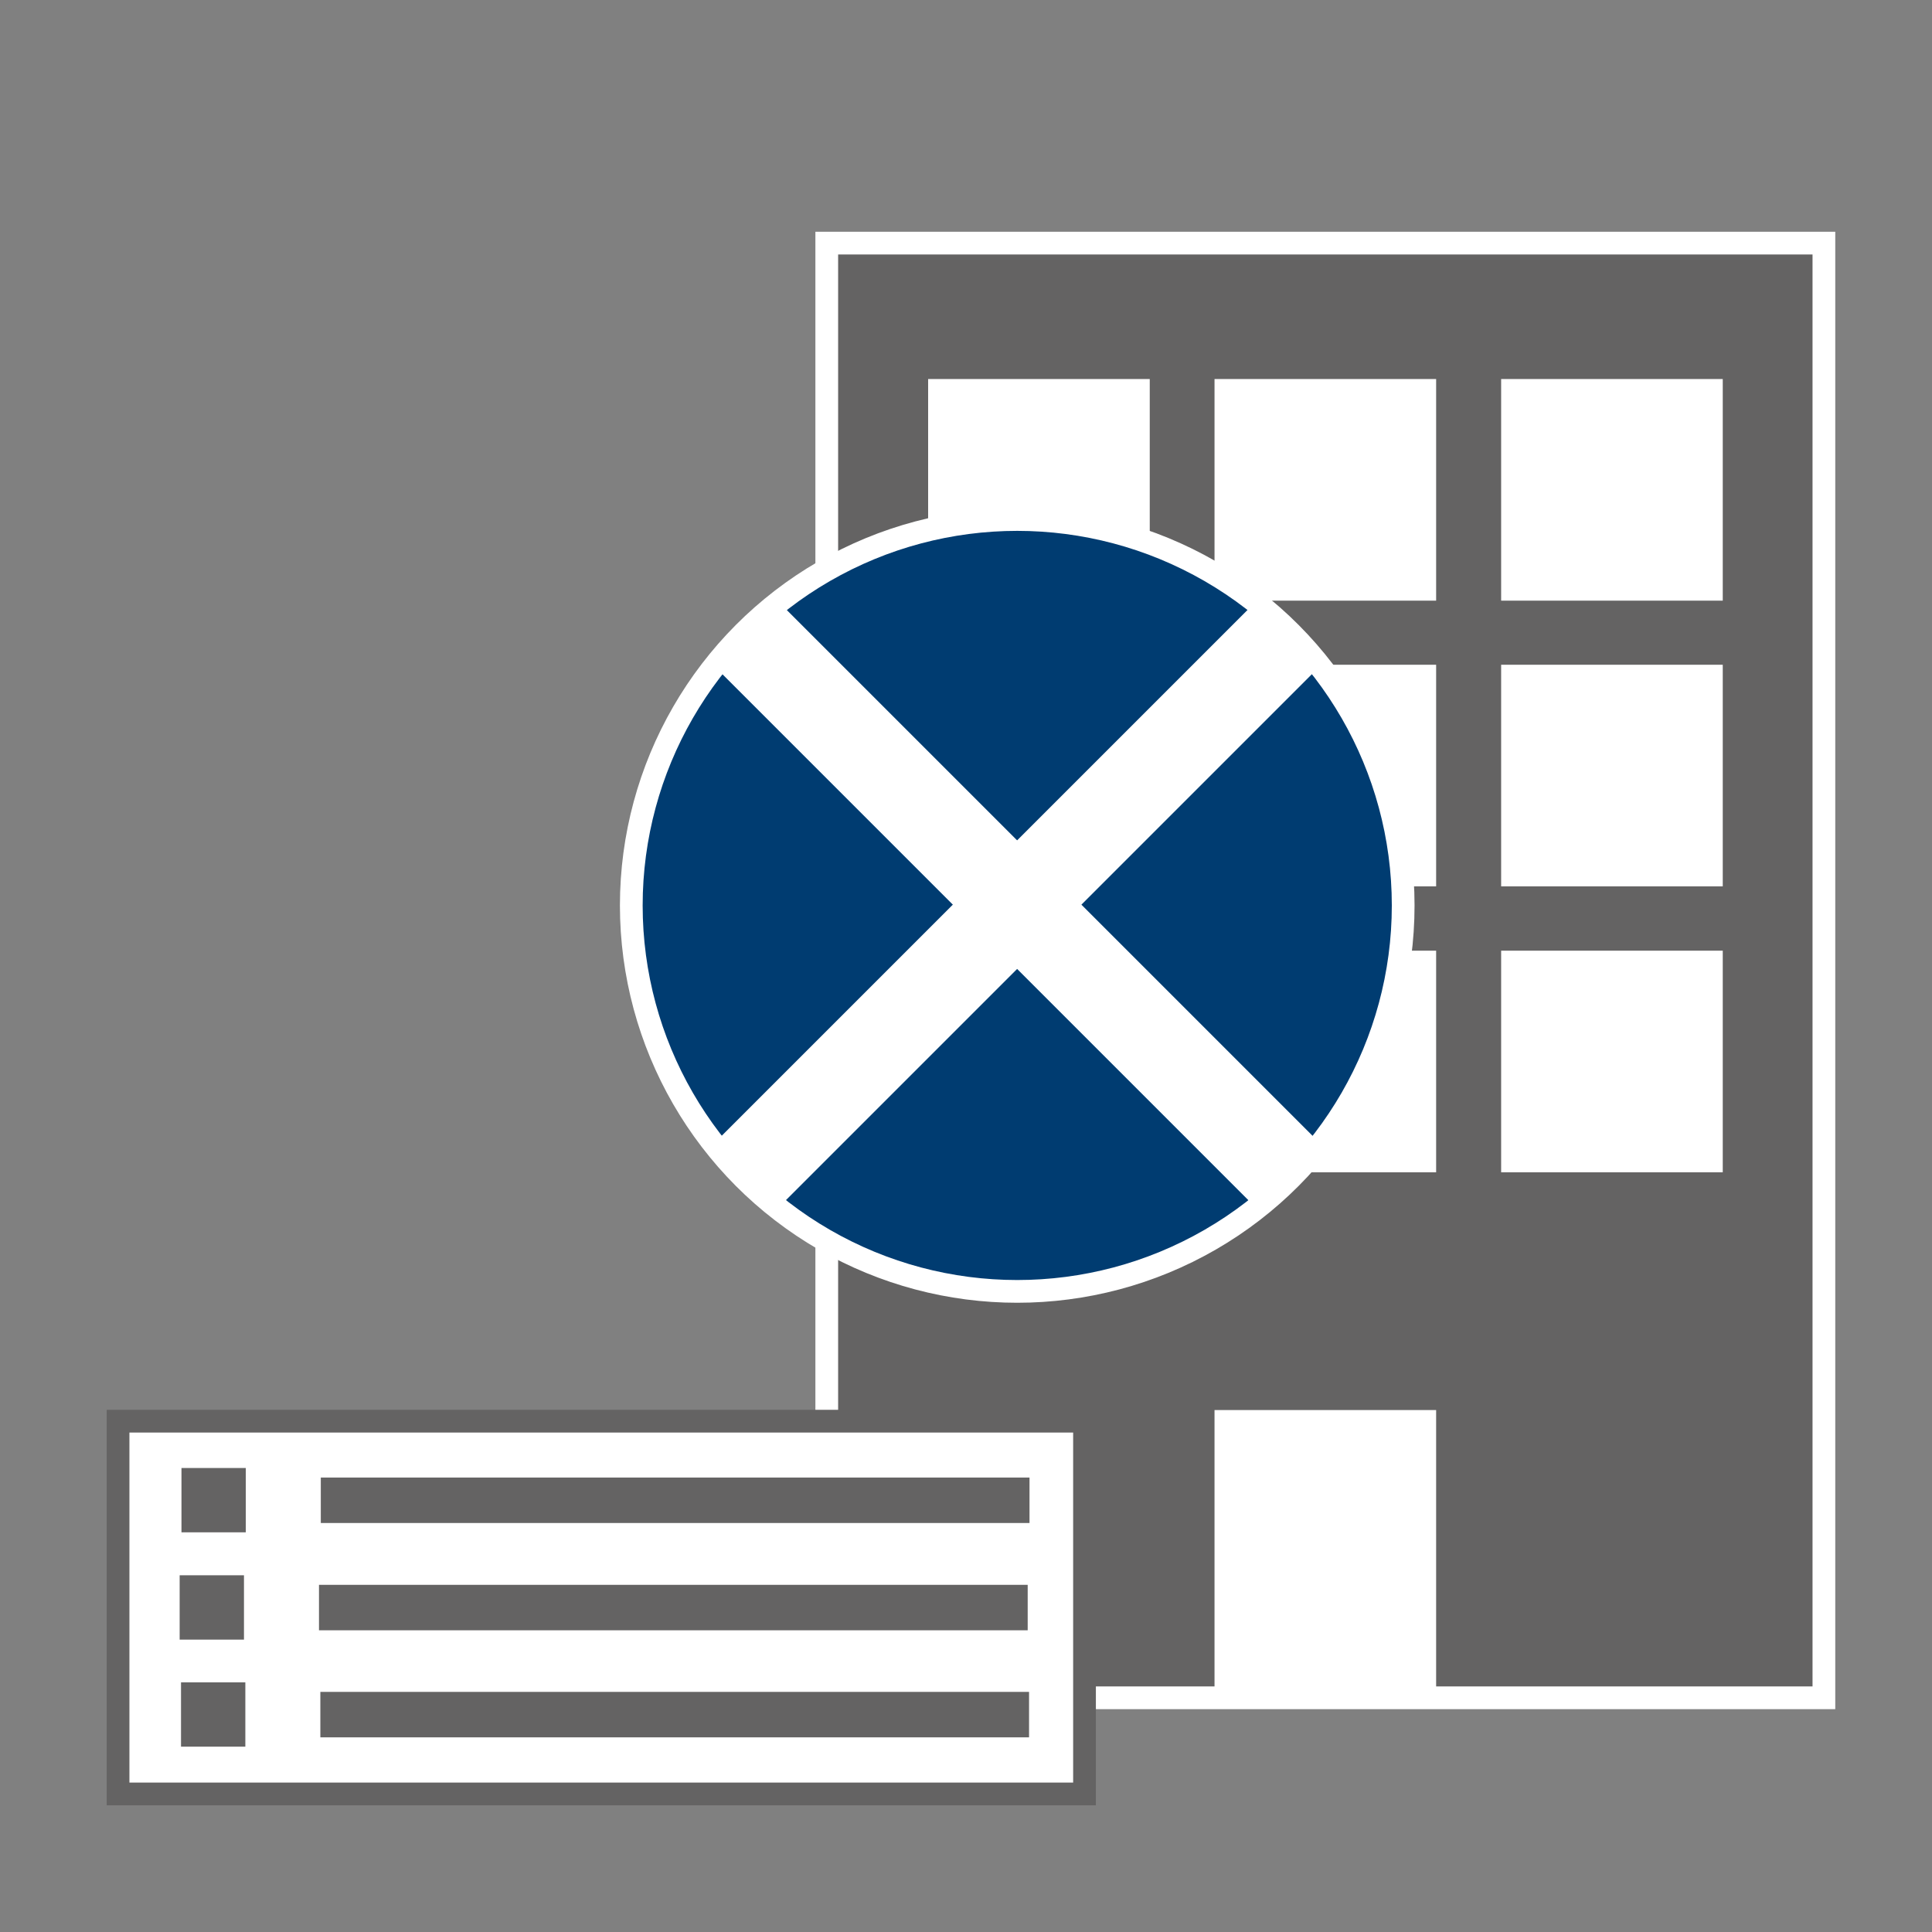 <svg xmlns="http://www.w3.org/2000/svg" id="svg70" version="1.1" viewBox="0 0 85 85"><rect x="0" y="0" width="85" height="85" fill="#808080" stroke="none"/><defs id="defs4"><style id="style2">.a{fill:#fff}.b{fill:#646363}.d{stroke:#646363}.d,.f{stroke-miterlimit:10;fill:none}.d{stroke-width:2px}.f{stroke:#fff;stroke-width:4px}</style></defs><path id="rect8" d="M48.154 41.916h22.13v32.07h-22.13z" class="a" style="fill:#fff"/><g id="g40" transform="translate(4.694 10.196)"><g id="g14"><path id="rect10" d="M31.68.5h43.88v64.02H31.68z" class="b" style="fill:#646363"/><path id="path12" d="M79.72 6.18v63H36.85v-63h42.87m1-1H35.85v65h44.87z" class="a" style="fill:#fff" transform="translate(-4.67 -5.18)"/></g><g id="g22"><path id="rect16" d="M36.14 6.48h9.75v9.75h-9.75z" class="a" style="fill:#fff"/><path id="rect18" d="M48.74 6.48h9.75v9.75h-9.75z" class="a" style="fill:#fff"/><path id="rect20" d="M61.35 6.48h9.75v9.75h-9.75z" class="a" style="fill:#fff"/></g><g id="g30"><path id="rect24" d="M36.14 19.05h9.75v9.75h-9.75z" class="a" style="fill:#fff"/><path id="rect26" d="M48.74 19.05h9.75v9.75h-9.75z" class="a" style="fill:#fff"/><path id="rect28" d="M61.35 19.05h9.75v9.75h-9.75z" class="a" style="fill:#fff"/></g><path id="rect32" d="M36.14 31.63h9.75v9.75h-9.75z" class="a" style="fill:#fff"/><path id="rect34" d="M48.74 51.84h9.75V64.5h-9.75z" class="a" style="fill:#fff"/><path id="rect36" d="M48.74 31.63h9.75v9.75h-9.75z" class="a" style="fill:#fff"/><path id="rect38" d="M61.35 31.63h9.75v9.75h-9.75z" class="a" style="fill:#fff"/></g><path id="rect42" d="M5.194 62.526h42.52v16.4H5.194z" style="fill:#fff;stroke:#646363;stroke-miterlimit:10"/><g id="g48" transform="translate(4.694 10.196)"><path id="line44" d="M9.42 55.81H40.6" class="d" style="fill:none;stroke:#646363;stroke-width:2px;stroke-miterlimit:10"/><path id="rect46" d="M3.29 54.39h2.83v2.83H3.29z" class="b" style="fill:#646363"/></g><g id="g54" transform="translate(4.694 10.196)"><path id="line50" d="M9.34 60.53h31.18" class="d" style="fill:none;stroke:#646363;stroke-width:2px;stroke-miterlimit:10"/><path id="rect52" d="M3.21 59.11h2.83v2.83H3.21z" class="b" style="fill:#646363"/></g><g id="g60" transform="translate(4.694 10.196)"><path id="line56" d="M9.4 65.24h31.18" class="d" style="fill:none;stroke:#646363;stroke-width:2px;stroke-miterlimit:10"/><path id="rect58" d="M3.27 63.82H6.1v2.83H3.27z" class="b" style="fill:#646363"/></g><g id="g68" transform="translate(4.694 10.196)"><circle id="circle62" cx="40.06" cy="29.64" r="16.98" style="fill:#003c71;stroke:#fff;stroke-miterlimit:10"/><path id="line64" d="M28.15 41.51 51.96 17.7" class="f" style="fill:none;stroke:#fff;stroke-width:4px;stroke-miterlimit:10"/><path id="line66" d="M51.96 41.51 28.15 17.7" class="f" style="fill:none;stroke:#fff;stroke-width:4px;stroke-miterlimit:10"/></g></svg>